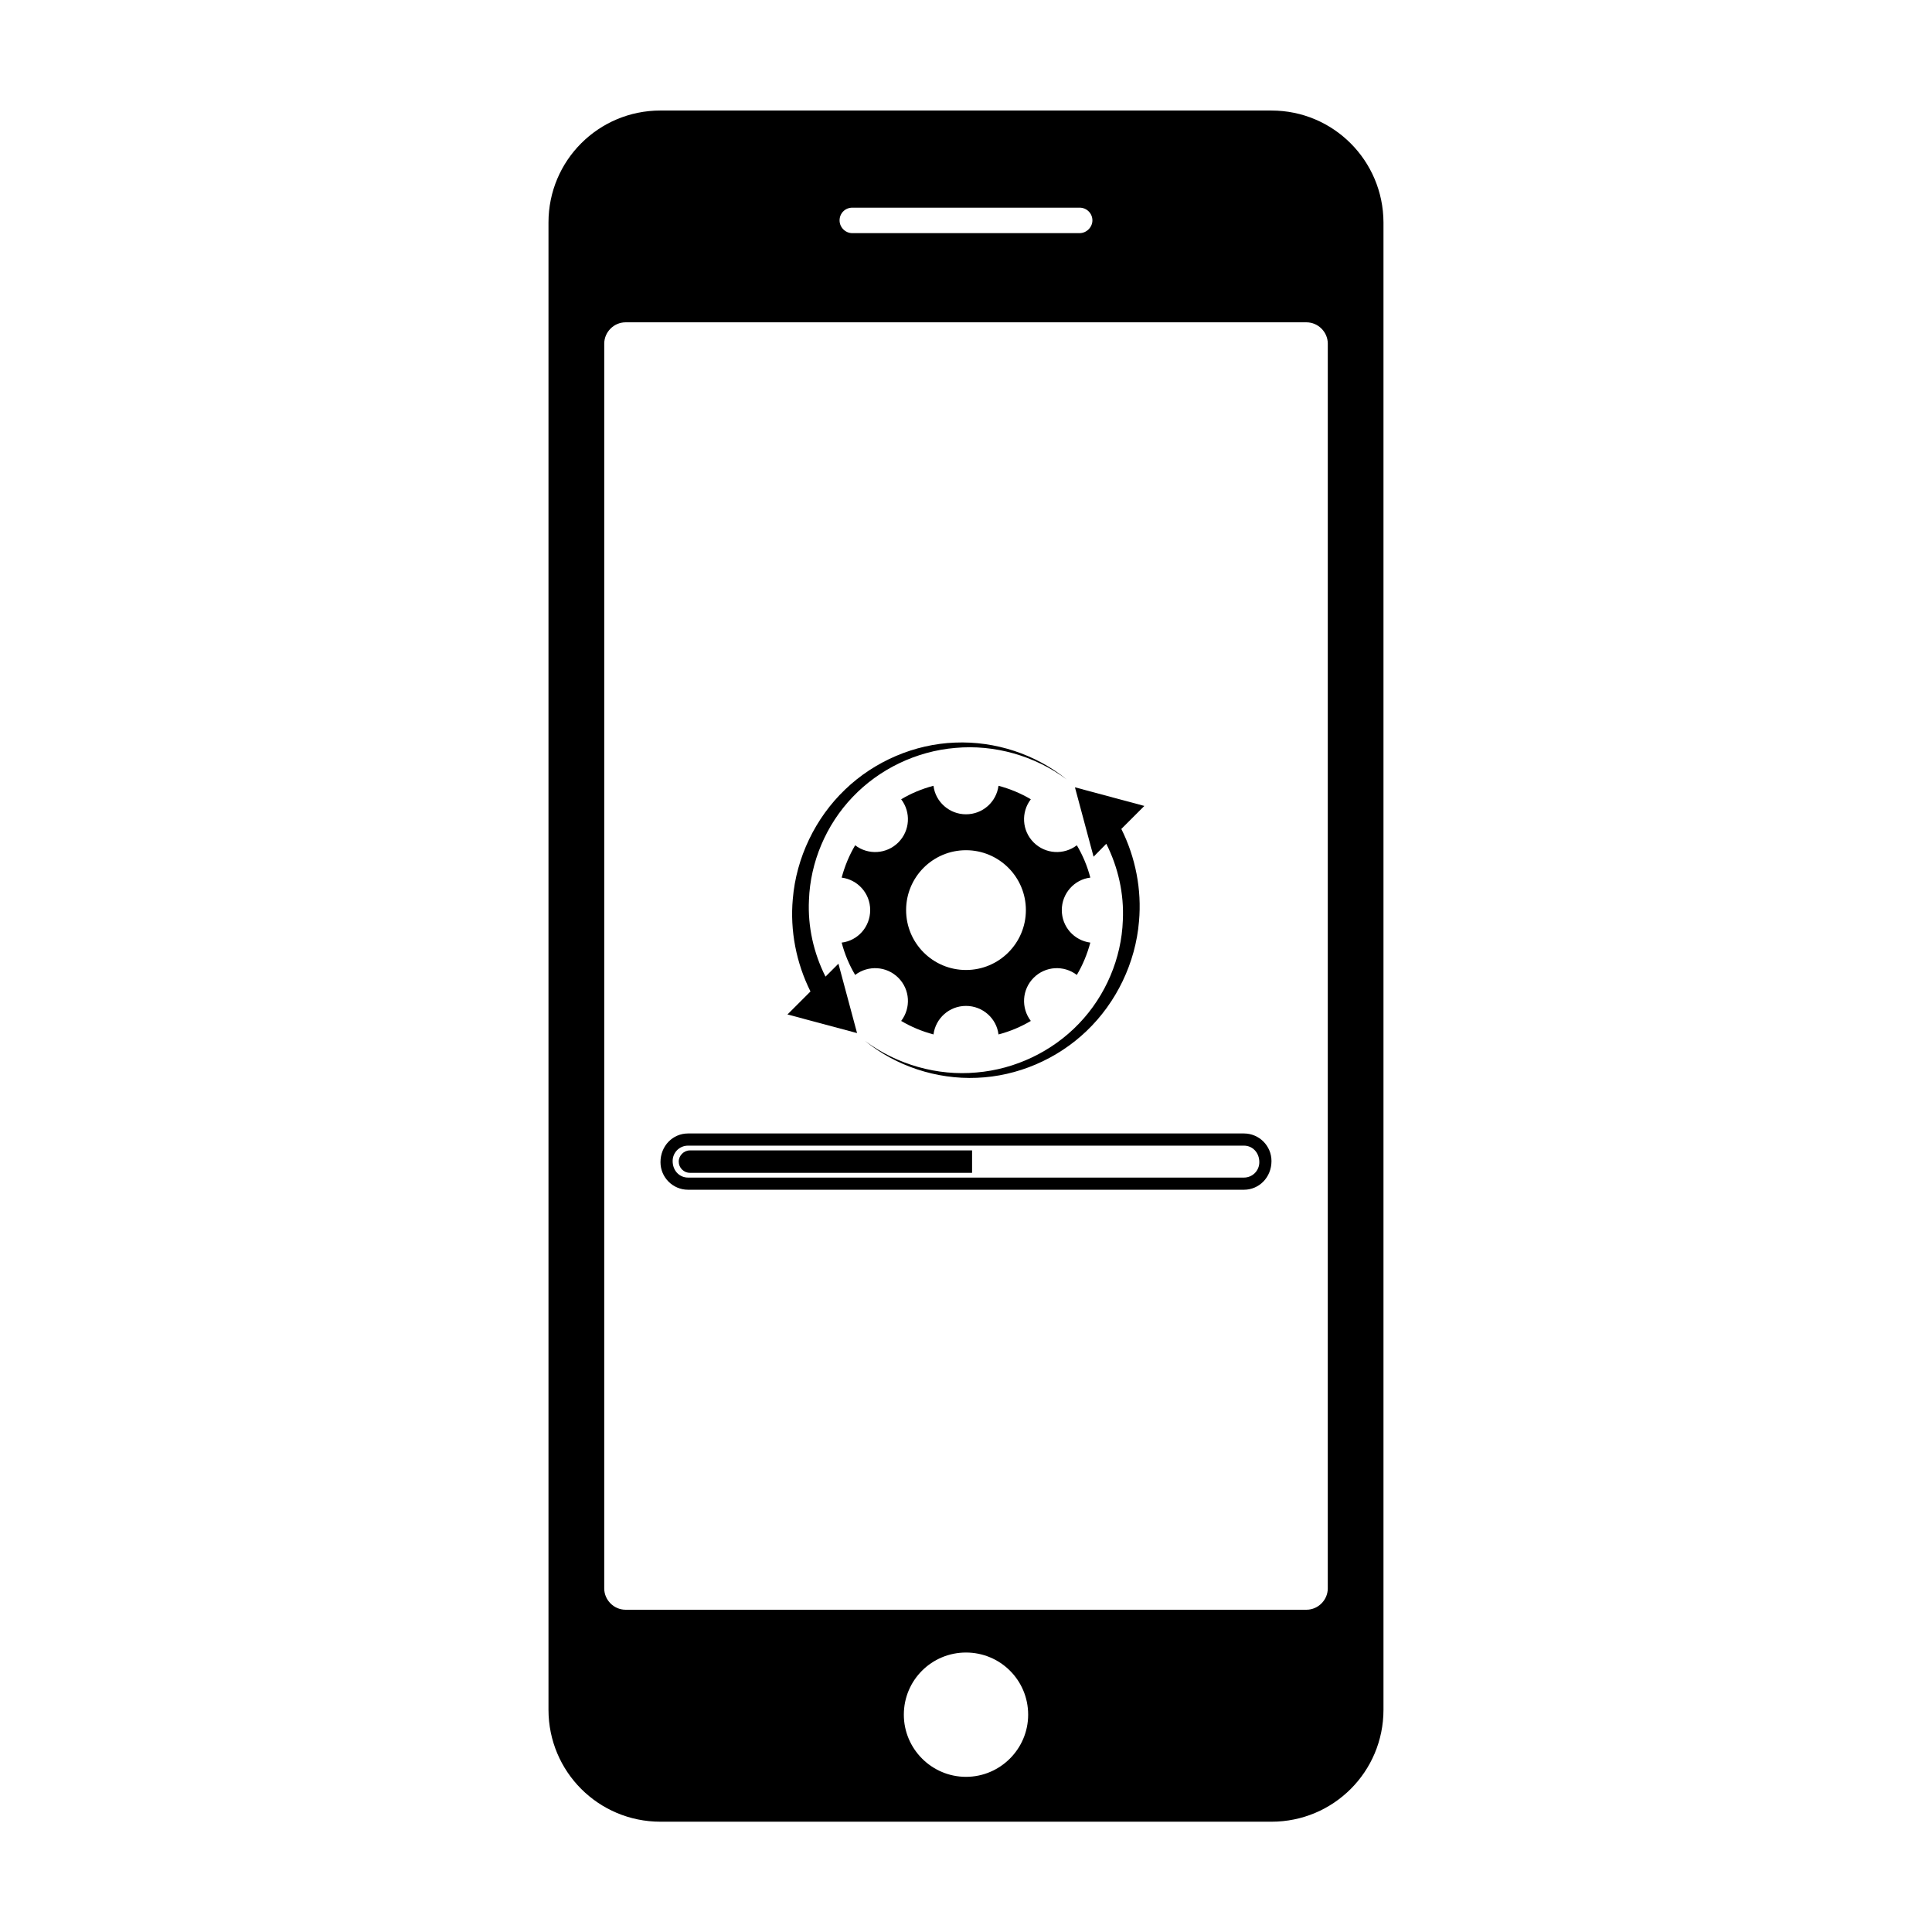<?xml version="1.0" encoding="UTF-8"?>
<!-- Uploaded to: SVG Repo, www.svgrepo.com, Generator: SVG Repo Mixer Tools -->
<svg fill="#000000" width="800px" height="800px" version="1.1" viewBox="144 144 512 512" xmlns="http://www.w3.org/2000/svg">
 <g>
  <path d="m480.96 173.29h-161.93c-16.426 0-29.676 13.25-29.676 29.676v394.13c0 16.426 13.25 29.676 29.676 29.676h161.93c16.426 0 29.676-13.25 29.676-29.676v-394.13c-0.051-16.422-13.301-29.672-29.676-29.672zm-111.09 25.742h60.254c1.812 0 3.375 1.461 3.375 3.375 0 1.812-1.562 3.375-3.375 3.375l-60.254 0.004c-1.863 0-3.375-1.562-3.375-3.375 0-1.918 1.512-3.379 3.375-3.379zm30.129 415.85c-9.07 0-16.473-7.406-16.473-16.473 0-9.168 7.406-16.473 16.473-16.473 9.07 0 16.473 7.305 16.473 16.473 0 9.066-7.406 16.473-16.473 16.473zm95.875-49.93c0 3.074-2.57 5.644-5.644 5.644h-180.46c-3.074 0-5.644-2.57-5.644-5.644l0.004-329.89c0-3.074 2.57-5.644 5.644-5.644h180.46c3.074 0 5.644 2.57 5.644 5.644z"/>
  <path d="m473.66 444.38h-147.32c-4.031 0-7.305 3.273-7.305 7.609 0 4.031 3.273 7.305 7.305 7.305h147.31c4.031 0 7.305-3.273 7.305-7.609 0.004-4.027-3.269-7.305-7.301-7.305zm0 11.691h-147.32c-2.266 0-4.082-1.812-4.082-4.383 0-2.266 1.812-4.082 4.082-4.082h147.31c2.266 0 4.082 1.812 4.082 4.383 0 2.266-1.812 4.082-4.078 4.082z"/>
  <path d="m323.87 451.84c0 1.613 1.309 2.973 2.973 2.973h74.766v-5.945h-74.766c-1.609 0-2.973 1.359-2.973 2.973z"/>
  <path d="m367.05 393.8c0.805 3.074 2.016 5.945 3.578 8.566 3.426-2.621 8.312-2.367 11.438 0.754 3.125 3.125 3.375 8.012 0.754 11.438 2.621 1.562 5.543 2.769 8.566 3.578 0.555-4.281 4.18-7.559 8.613-7.559s8.113 3.324 8.613 7.559c3.074-0.805 5.945-2.016 8.566-3.578-2.621-3.426-2.367-8.312 0.754-11.438 3.125-3.125 8.012-3.375 11.438-0.754 1.562-2.621 2.769-5.543 3.578-8.566-4.281-0.555-7.559-4.18-7.559-8.613s3.324-8.113 7.559-8.613c-0.805-3.074-2.016-5.945-3.578-8.566-3.426 2.621-8.312 2.367-11.438-0.754-3.125-3.125-3.375-8.012-0.754-11.438-2.621-1.562-5.543-2.769-8.566-3.578-0.555 4.281-4.18 7.559-8.613 7.559s-8.113-3.324-8.613-7.559c-3.074 0.805-5.945 2.016-8.566 3.578 2.621 3.426 2.367 8.312-0.754 11.438-3.125 3.125-8.012 3.375-11.438 0.754-1.562 2.621-2.769 5.543-3.578 8.566 4.281 0.555 7.559 4.18 7.559 8.613-0.004 4.434-3.277 8.109-7.559 8.613zm32.949-24.484c8.766 0 15.871 7.106 15.871 15.871s-7.106 15.871-15.871 15.871-15.871-7.106-15.871-15.871 7.102-15.871 15.871-15.871z"/>
  <path d="m437.18 367.61c3.125 6.195 4.734 13.25 4.383 20.305-0.352 10.027-4.535 19.949-11.586 27.305-7.055 7.406-16.879 12.141-27.207 13-10.328 0.957-21.059-2.066-29.523-8.363 8.16 6.648 18.895 10.227 29.625 9.773 10.68-0.402 21.262-4.887 29.121-12.445 7.859-7.508 12.949-18.035 13.855-29.02 0.754-8.363-0.906-16.93-4.684-24.484l6.098-6.098-18.391-4.938 4.938 18.391z"/>
  <path d="m371.13 417.78-4.938-18.391-3.426 3.426c-3.125-6.195-4.734-13.25-4.383-20.305 0.352-10.027 4.535-19.949 11.586-27.305 7.055-7.406 16.879-12.141 27.207-13 10.328-0.957 21.059 2.066 29.523 8.363-8.16-6.648-18.895-10.227-29.625-9.773-10.68 0.402-21.262 4.887-29.121 12.445-7.859 7.508-12.949 18.035-13.855 29.02-0.754 8.363 0.906 16.93 4.684 24.484l-6.098 6.098z"/>
 </g>
</svg>